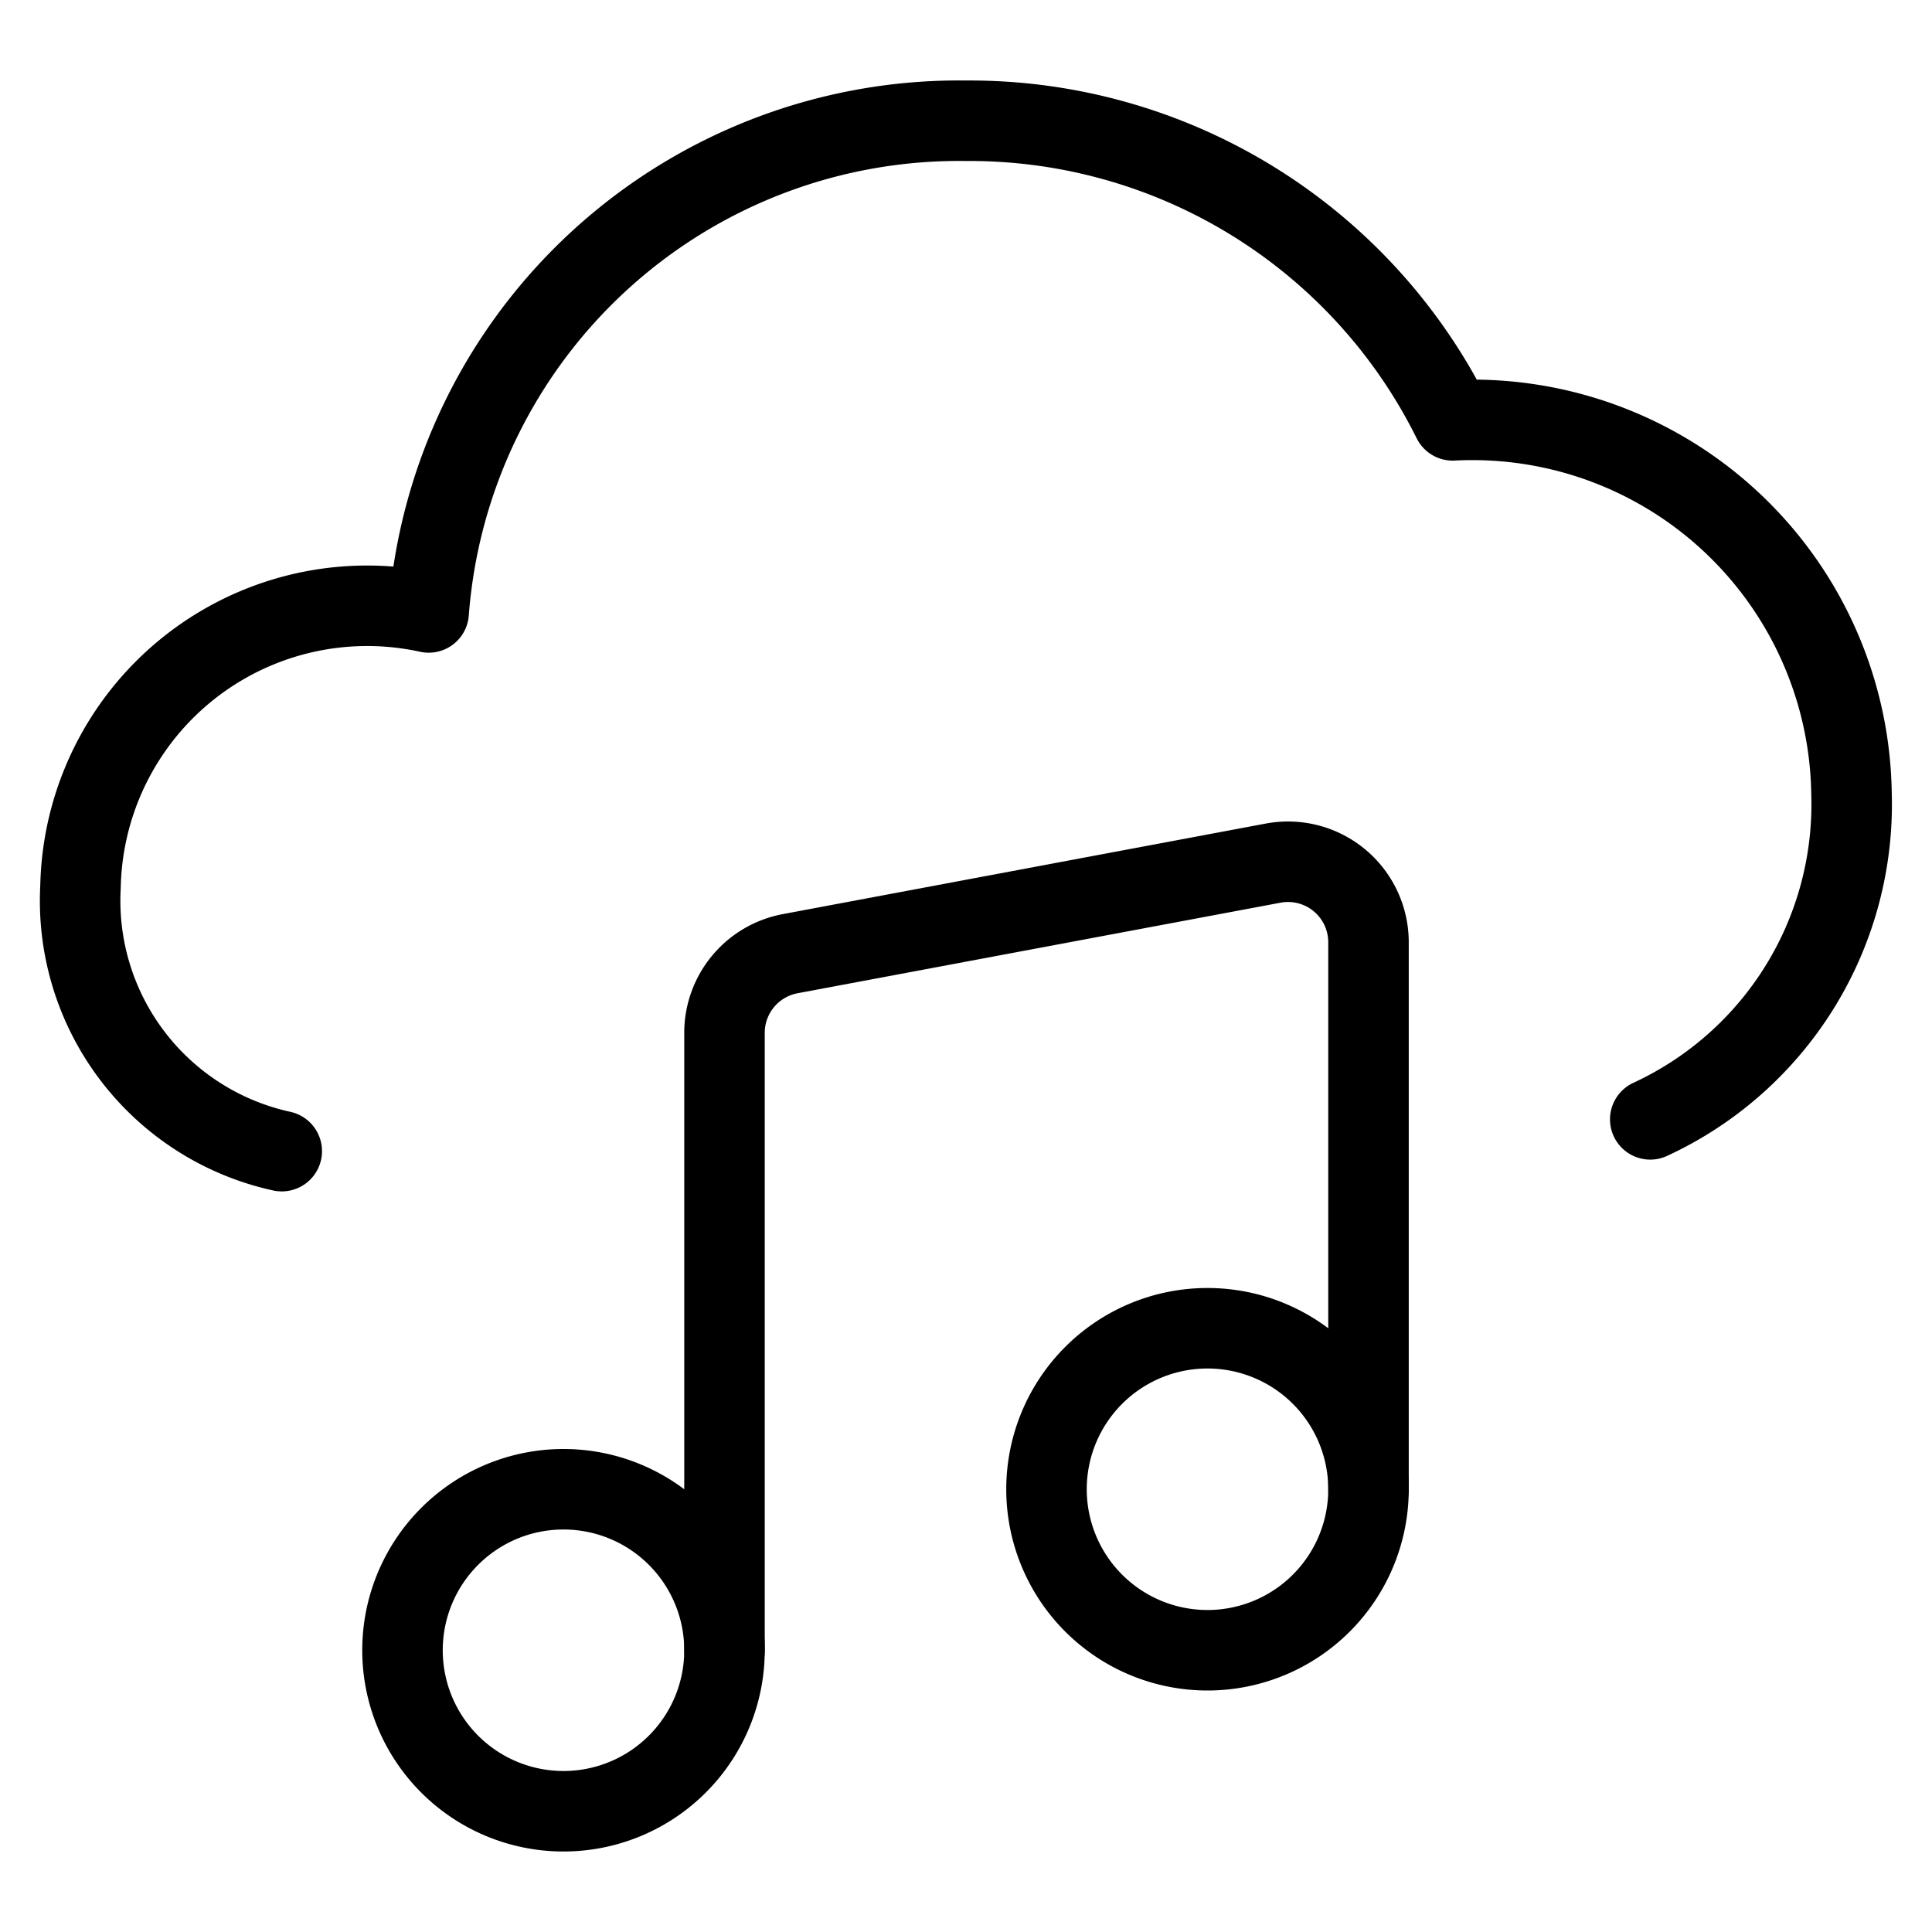 <svg viewBox="0 0 24 24" xmlns="http://www.w3.org/2000/svg"><g transform="matrix(1,0,0,1,0,0)"><path d="M20.5,13.905A4.311,4.311,0,0,0,23,9.856a4.71,4.71,0,0,0-4.954-4.634A6.7,6.7,0,0,0,12,1.5,6.606,6.606,0,0,0,5.325,7.608,3.562,3.562,0,0,0,1,11.018,3.184,3.184,0,0,0,3.5,14.3" fill="none" stroke="#000000" stroke-linecap="round" stroke-linejoin="round"></path><path d="M5.000 20.500 A2.000 2.000 0 1 0 9.000 20.500 A2.000 2.000 0 1 0 5.000 20.500 Z" fill="none" stroke="#000000" stroke-linecap="round" stroke-linejoin="round"></path><path d="M13.000 18.500 A2.000 2.000 0 1 0 17.000 18.500 A2.000 2.000 0 1 0 13.000 18.500 Z" fill="none" stroke="#000000" stroke-linecap="round" stroke-linejoin="round"></path><path d="M17,18.5V11.705a1,1,0,0,0-1.184-.983l-6,1.125A1,1,0,0,0,9,12.829V20.5" fill="none" stroke="#000000" stroke-linecap="round" stroke-linejoin="round"></path></g></svg>